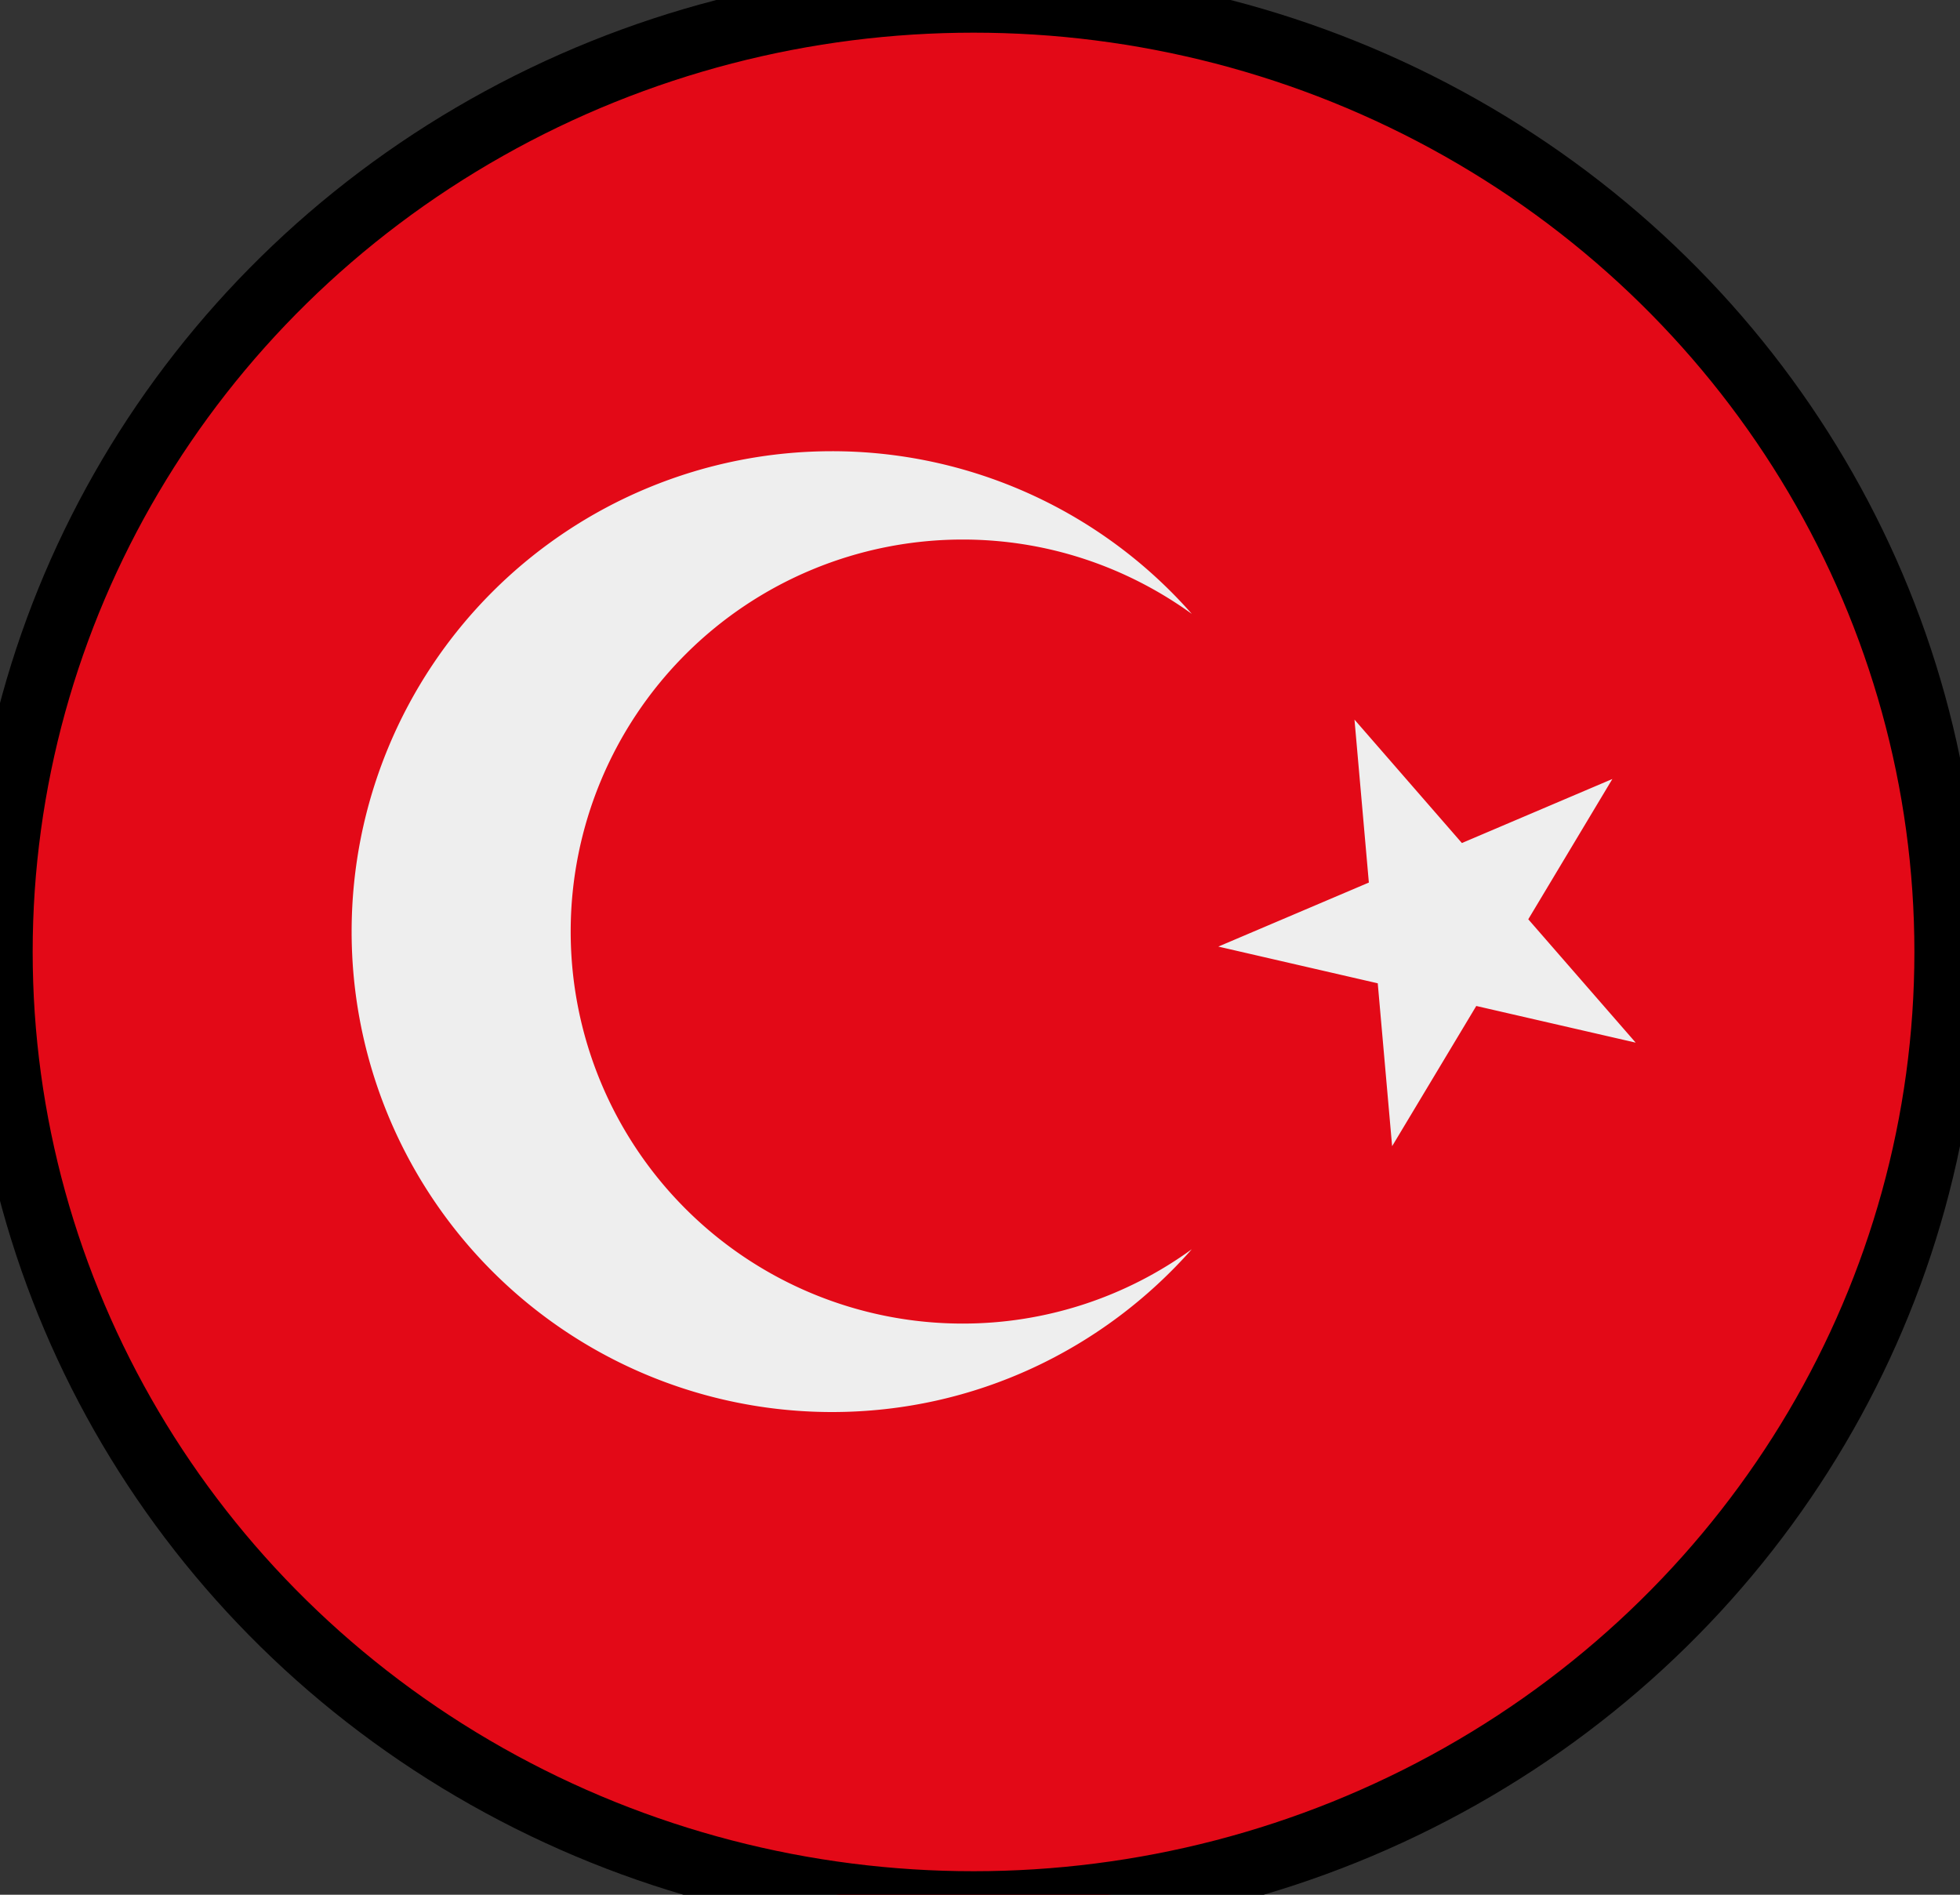 <svg width="30" height="29" xmlns="http://www.w3.org/2000/svg" class="iconify iconify--twemoji" aria-hidden="true"><rect width="100%" height="100%" fill="#333333" stroke="none"/><ellipse stroke="null" ry="14.57" rx="14.901" cy="14.57" cx="14.901" fill="#E30917"/><path d="M14.735 20.258a6 6 0 1 1 0-12c1.31 0 2.52.425 3.507 1.138a7.332 7.332 0 0 0-5.507-2.49 7.353 7.353 0 0 0-7.353 7.352 7.353 7.353 0 0 0 7.353 7.354c2.195 0 4.16-.967 5.507-2.492a5.963 5.963 0 0 1-3.507 1.138zm3.913-5.77 2.44.562.22 2.493 1.288-2.146 2.44.561-1.644-1.888 1.287-2.147-2.303.98-1.644-1.889.22 2.494-2.304.98z" fill="#EEE"/></svg>